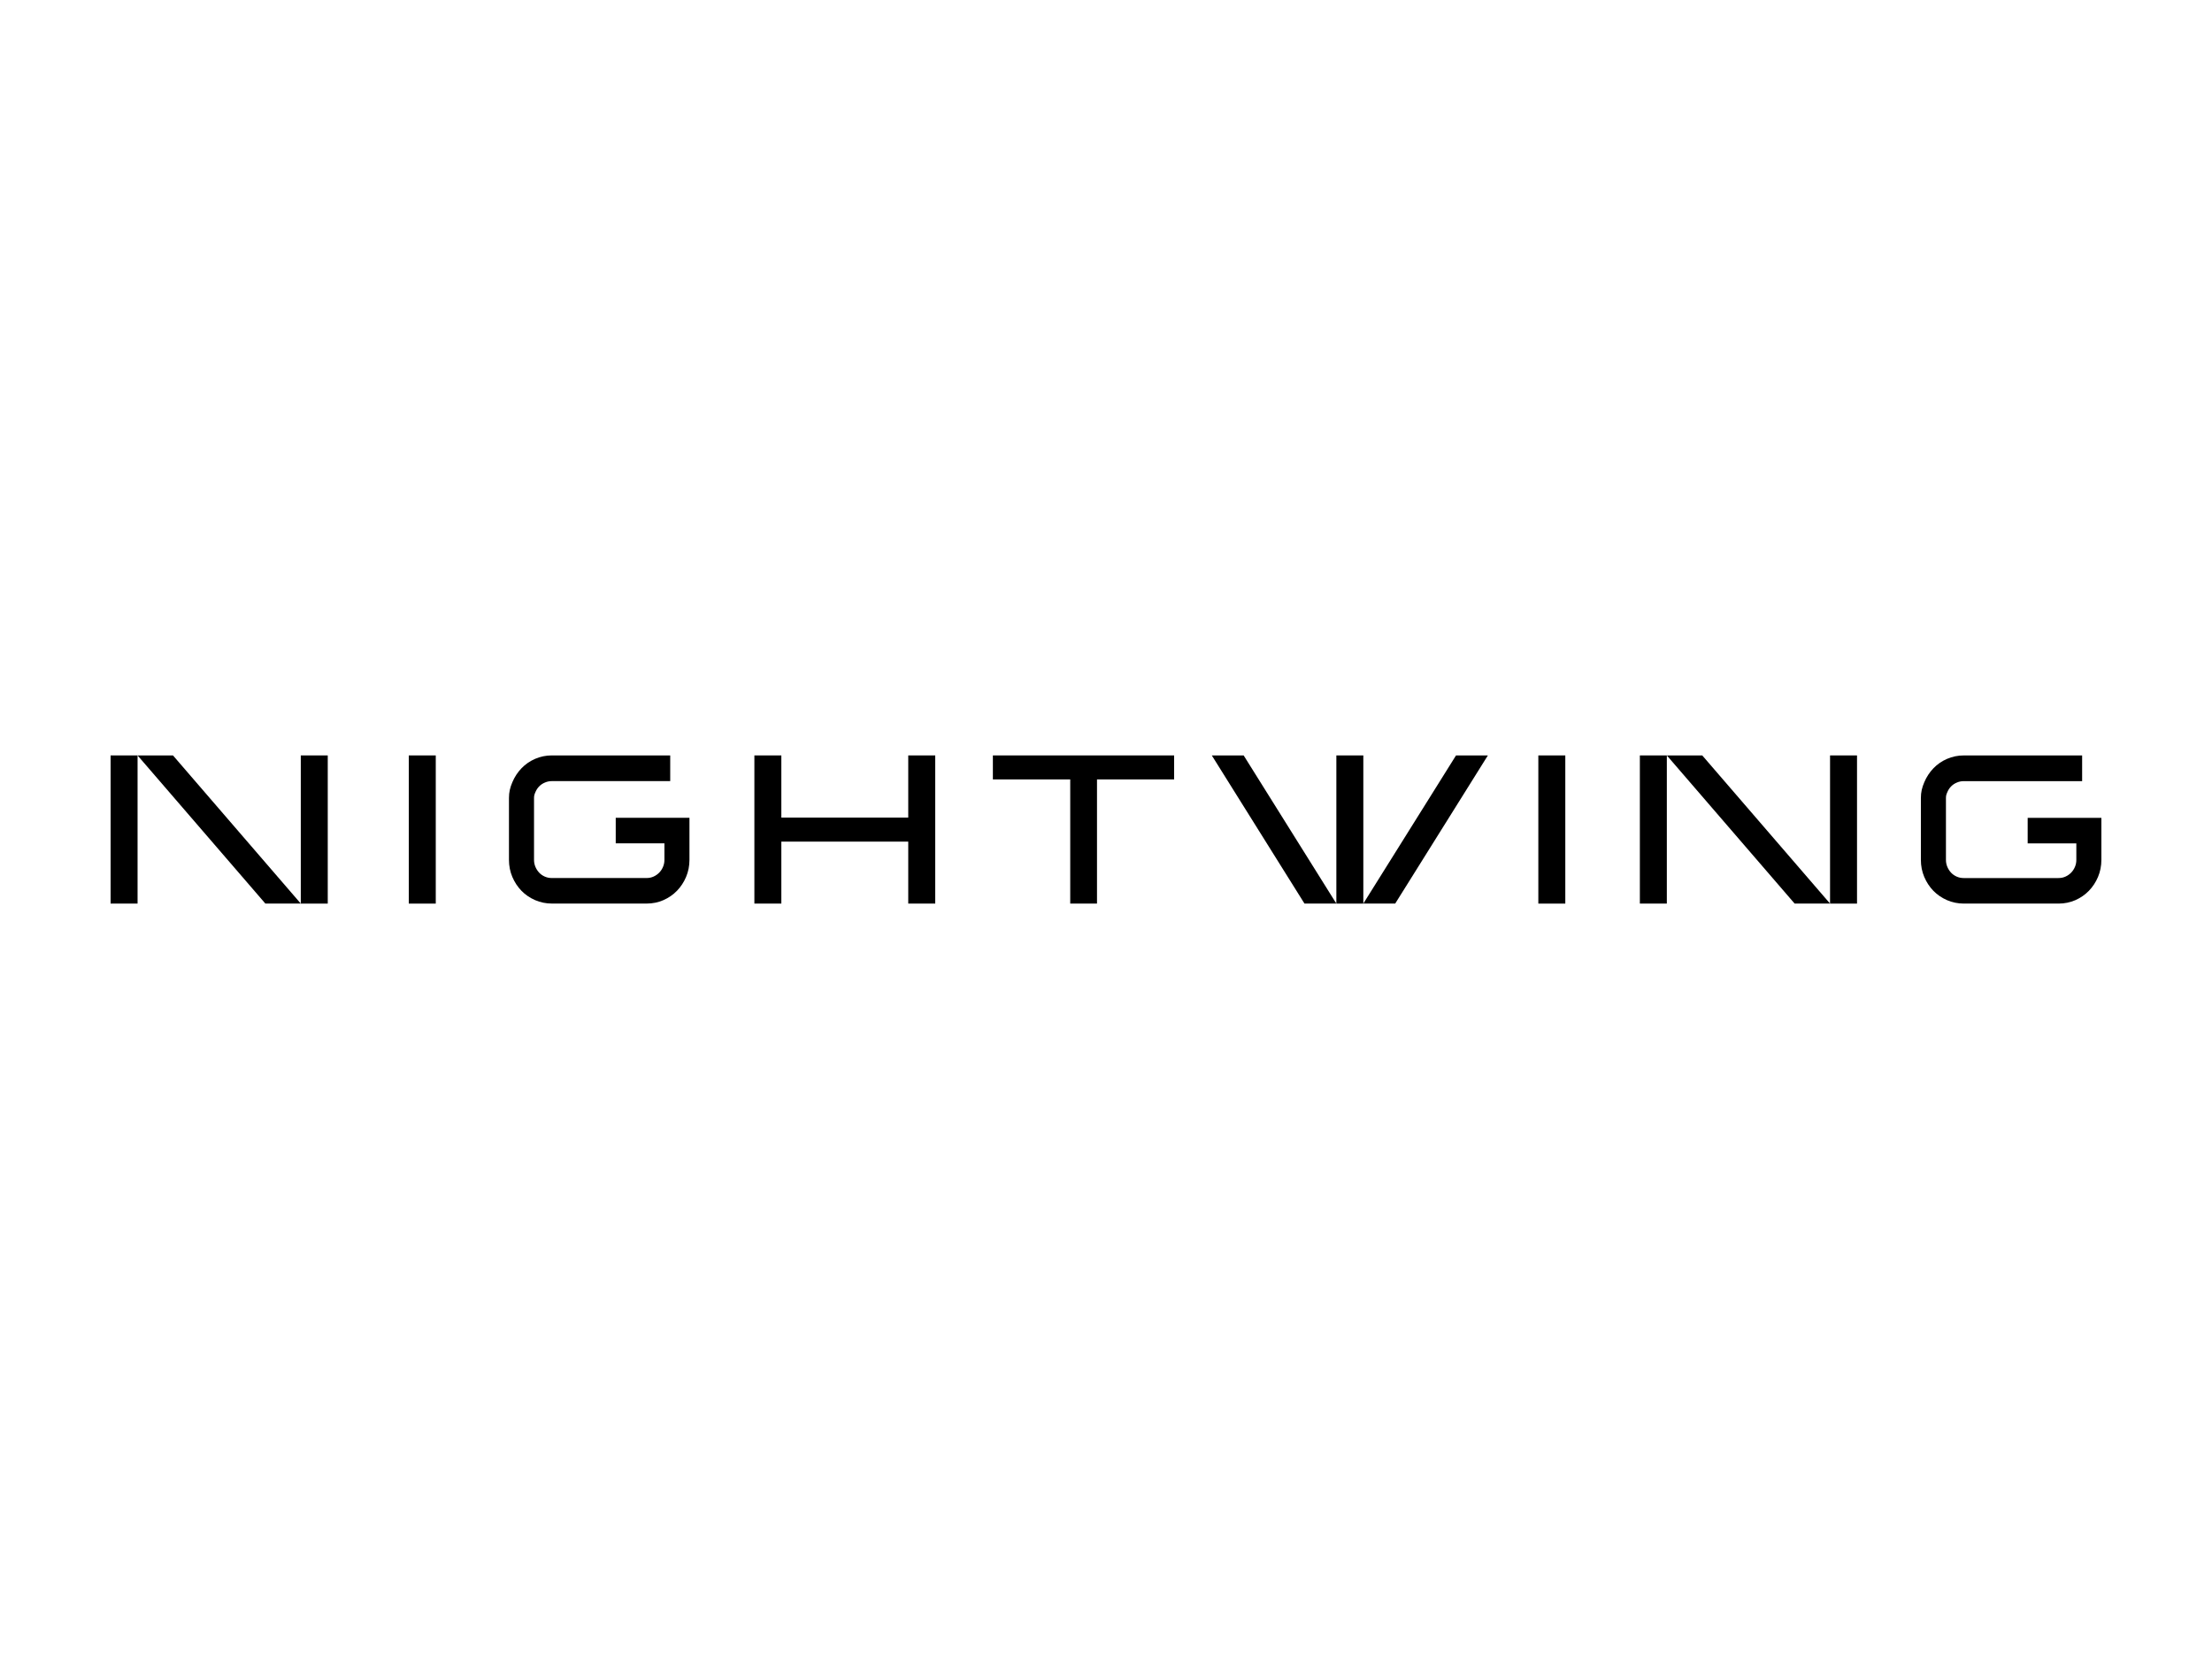 <?xml version="1.0" encoding="UTF-8"?>
<svg id="a" data-name="art" xmlns="http://www.w3.org/2000/svg" width="1000" height="750" viewBox="0 0 1000 750">
  <rect x="184.81" y="341.51" width="12.19" height="66.99" fill="#000" stroke-width="0"/>
  <polygon points="410.6 369.62 353.23 369.62 353.23 341.51 341.04 341.51 341.04 408.49 353.23 408.49 353.23 380.48 410.6 380.48 410.6 408.49 422.8 408.49 422.8 341.51 410.6 341.51 410.6 369.62" fill="#000" stroke-width="0"/>
  <polygon points="448.86 352.36 483.83 352.36 483.83 408.49 495.93 408.49 495.93 352.36 530.8 352.36 530.8 341.51 448.86 341.51 448.86 352.36" fill="#000" stroke-width="0"/>
  <rect x="695.45" y="341.51" width="12.19" height="66.99" fill="#000" stroke-width="0"/>
  <path d="M278.37,381.26h22v7.46c0,1.12-.2,2.16-.63,3.16-.44,1.04-1.01,1.9-1.76,2.66-.77.77-1.62,1.35-2.61,1.78-.94.42-1.97.62-3.15.62h-42.75c-1.12,0-2.15-.2-3.13-.63-1-.43-1.83-1-2.55-1.75-.73-.76-1.3-1.64-1.74-2.67-.42-1.01-.63-2.04-.63-3.16v-27.97c0-1.12.2-1.65.63-2.66.43-1.02.99-1.87,1.72-2.61.72-.73,1.56-1.3,2.58-1.72.99-.43,2.01-.64,3.13-.64h53.51v-11.62h-53.51c-2.65,0-5.19.52-7.56,1.55-2.37,1.02-4.45,2.47-6.2,4.3-1.72,1.79-3.1,3.91-4.1,6.28-1.02,2.4-1.53,4.46-1.53,7.12v27.97c0,2.73.51,5.32,1.53,7.72,1.01,2.37,2.39,4.47,4.11,6.25,1.74,1.78,3.81,3.2,6.18,4.23,2.38,1.03,4.93,1.55,7.56,1.55h42.93c2.64,0,5.17-.52,7.53-1.55,2.35-1.04,4.41-2.46,6.12-4.23,1.72-1.78,3.11-3.88,4.11-6.25,1.02-2.4,1.53-5,1.53-7.73v-19h-33.33v11.54Z" fill="#000" stroke-width="0"/>
  <polygon points="547.83 341.51 589.73 408.49 604.14 408.49 562.23 341.51 547.83 341.51" fill="#000" stroke-width="0"/>
  <polygon points="616.33 408.49 630.74 408.49 672.64 341.51 658.24 341.51 616.33 408.49" fill="#000" stroke-width="0"/>
  <rect x="604.14" y="341.51" width="12.19" height="66.99" fill="#000" stroke-width="0"/>
  <polygon points="753.54 341.51 811.32 408.49 827.33 408.49 769.55 341.51 753.54 341.51" fill="#000" stroke-width="0"/>
  <polygon points="741.35 341.51 741.35 408.49 753.54 408.49 753.54 341.51 753.54 341.51 741.35 341.51" fill="#000" stroke-width="0"/>
  <rect x="827.33" y="341.51" width="12.19" height="66.99" fill="#000" stroke-width="0"/>
  <polygon points="62.19 341.51 119.97 408.49 135.98 408.49 78.2 341.51 62.19 341.51" fill="#000" stroke-width="0"/>
  <polygon points="50 341.51 50 408.49 62.19 408.49 62.19 341.51 62.19 341.51 50 341.51" fill="#000" stroke-width="0"/>
  <rect x="135.98" y="341.51" width="12.19" height="66.99" fill="#000" stroke-width="0"/>
  <path d="M916.67,369.73v11.54h22v7.46c0,1.12-.2,2.16-.63,3.16-.44,1.04-1.01,1.9-1.76,2.66-.77.77-1.62,1.35-2.61,1.78-.94.42-1.97.62-3.15.62h-42.75c-1.12,0-2.15-.2-3.13-.63-1-.43-1.83-1-2.55-1.75-.73-.76-1.3-1.64-1.74-2.67-.42-1.01-.63-2.04-.63-3.16v-27.97c0-1.12.2-1.65.63-2.66.43-1.02.99-1.87,1.72-2.61.72-.73,1.56-1.3,2.58-1.72.99-.43,2.01-.64,3.13-.64h53.51v-11.62h-53.51c-2.65,0-5.19.52-7.56,1.55-2.37,1.02-4.45,2.47-6.2,4.3-1.72,1.79-3.1,3.91-4.1,6.28-1.02,2.4-1.53,4.46-1.53,7.12v27.97c0,2.73.51,5.32,1.53,7.72,1.01,2.37,2.39,4.47,4.11,6.25,1.74,1.78,3.81,3.2,6.18,4.23,2.38,1.03,4.93,1.55,7.56,1.55h42.93c2.64,0,5.17-.52,7.53-1.55,2.35-1.04,4.41-2.46,6.12-4.23,1.72-1.78,3.11-3.88,4.11-6.25,1.02-2.4,1.53-5,1.53-7.73v-19h-33.33Z" fill="#000" stroke-width="0"/>
</svg>